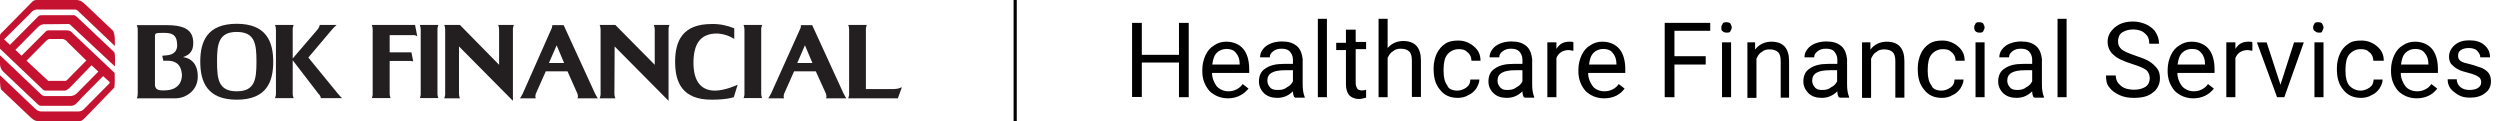 <?xml version="1.0" encoding="utf-8"?>
<!-- Generator: Adobe Illustrator 28.2.0, SVG Export Plug-In . SVG Version: 6.00 Build 0)  -->
<svg version="1.1" id="Layer_1" xmlns="http://www.w3.org/2000/svg" xmlns:xlink="http://www.w3.org/1999/xlink" x="0px" y="0px"
	 viewBox="0 0 1103.5 53.4" style="enable-background:new 0 0 1103.5 53.4;" xml:space="preserve">
<style type="text/css">
	.st0{fill:#231F20;}
	.st1{fill:#C41230;}
</style>
<g id="Layer_1_00000113350241213100745210000003824694908284056756_">
	<path class="st0" d="M78.2,19.8c0.1,4-3.4,4.5-4.4,4.6l-2.2,0.2l0.5,2.2l1.8,0c3.2,0,6,1.2,6.4,6.1c0.1,1.6-0.4,7-7.8,7
		c0,0-2.7,0.2-3.5-0.8c-0.4-0.5-0.6-1-0.6-1.6V15.7c0-0.3,0.1-0.6,0.3-0.8c0.3-0.4,2.3-0.4,3.4-0.4C75.6,14.5,78.1,15,78.2,19.8z
		 M85.3,19c0-5.3-3.1-7.9-11.8-7.9H60.4c0.1,0.3,0.2,0.7,0.3,1c0.1,0.4,0.1,0.7,0.1,1.1v28.2c0,0.3-0.1,0.7-0.1,1
		c-0.1,0.3-0.2,0.7-0.3,1h17.3c3.6,0,9.6-2.9,9.6-9.6c0-6.2-3.6-7.9-5.2-8.3l-1.3-0.3l1.2-0.5C83.7,23.9,85.3,22.5,85.3,19z"/>
	<path class="st0" d="M95.8,27.2c0-7.6,0.6-13.1,8.7-13.1s8.7,5.4,8.7,13.1s-0.6,13.1-8.7,13.1S95.8,34.9,95.8,27.2z M104.5,10.5
		c-13,0-16.1,7.7-16.1,16.7S91.5,44,104.5,44s16.1-7.7,16.1-16.7S117.5,10.5,104.5,10.5z"/>
	<path class="st0" d="M140.1,13.1c0.3-0.3,0.5-0.7,0.7-1.1c0.2-0.3,0.3-0.6,0.3-1h7.5l-1.1,1c-0.4,0.4-0.6,0.7-1,1.1l-10.4,12.3
		l13,15.9l0.9,1c0.3,0.4,0.6,0.7,1,1h-9.4c0-0.3-0.1-0.7-0.3-1c-0.2-0.4-0.5-0.7-0.8-1l-11.3-14.7v14.7c0,0.3,0,0.7,0.1,1
		c0.1,0.3,0.2,0.7,0.3,1h-8.2c0.1-0.3,0.2-0.7,0.3-1c0.1-0.3,0.1-0.7,0.1-1V13.1c0-0.4-0.1-0.7-0.1-1.1c-0.1-0.3-0.2-0.7-0.3-1h8.2
		c-0.1,0.3-0.2,0.7-0.3,1c-0.1,0.4-0.1,0.7-0.1,1.1v12.7L140.1,13.1z"/>
	<path class="st0" d="M164.1,43.4c0.1-0.3,0.2-0.7,0.3-1c0.1-0.3,0.1-0.7,0.1-1V13.1c0-0.4-0.1-0.7-0.1-1.1c-0.1-0.3-0.2-0.7-0.3-1
		h19.1l1,5.1c-0.3-0.3-0.6-0.4-0.9-0.5c-0.2-0.1-0.5-0.1-0.7-0.1H172v7.6h9.6l0.8,4c-0.1,0-0.3-0.1-0.5-0.1
		c-0.2-0.1-0.5-0.1-0.7-0.1H172v14.4c0,0.3,0,0.7,0.1,1c0.1,0.3,0.2,0.7,0.3,1H164.1z"/>
	<path class="st0" d="M185.3,43.4c0.1-0.3,0.2-0.7,0.3-1c0.1-0.3,0.1-0.7,0.1-1V13.1c0-0.4-0.1-0.7-0.1-1.1c-0.1-0.3-0.2-0.7-0.3-1
		h8.2c-0.1,0.3-0.2,0.7-0.3,1c-0.1,0.4-0.1,0.7-0.1,1.1v28.2c0,0.3,0,0.7,0.1,1c0.1,0.3,0.1,0.7,0.3,1H185.3z"/>
	<path class="st0" d="M202.6,41.4c0,0.3,0.1,0.7,0.1,1c0.1,0.3,0.2,0.7,0.3,1h-6.9c0.1-0.3,0.2-0.7,0.3-1c0.1-0.3,0.1-0.7,0.1-1
		V13.1c0-0.4-0.1-0.7-0.1-1.1c-0.1-0.3-0.2-0.7-0.3-1h6.9l17.3,17.6V13.1c0-0.4-0.1-0.7-0.1-1.1c-0.1-0.3-0.2-0.7-0.3-1h6.9
		c-0.1,0.3-0.2,0.7-0.3,1c-0.1,0.4-0.1,0.7-0.1,1.1v31.4l-23.8-24V41.4z"/>
	<path class="st0" d="M249,27.8h-6.7l3.4-7.8L249,27.8z M230.7,41.4c0,0-0.2,0.3-0.4,0.7c-0.2,0.4-0.5,0.9-0.8,1.3h7
		c-0.1-0.3-0.2-0.5-0.2-0.8c0-0.4,0.1-0.8,0.2-1.2l4.4-9.9h9.6l4.4,9.9c0.1,0.4,0.2,0.8,0.2,1.2c0,0.3-0.1,0.5-0.2,0.8h9
		c-0.3-0.4-0.6-0.8-0.8-1.3l-0.4-0.7l-13.9-30.3h-5c0,0.2,0,0.4-0.1,0.6c0,0.3-0.1,0.5-0.2,0.8L230.7,41.4z"/>
	<path class="st0" d="M271.2,41.4c0,0.3,0.1,0.7,0.1,1c0.1,0.3,0.2,0.7,0.3,1h-6.9c0.1-0.3,0.2-0.7,0.3-1c0.1-0.3,0.1-0.7,0.1-1
		V13.1c0-0.4-0.1-0.7-0.1-1.1c-0.1-0.3-0.2-0.7-0.3-1h6.9L289,28.6V13.1c0-0.4-0.1-0.7-0.1-1.1c-0.1-0.3-0.2-0.7-0.3-1h6.9
		c-0.1,0.3-0.2,0.7-0.3,1c-0.1,0.4-0.1,0.7-0.1,1.1v31.4l-23.8-24L271.2,41.4z"/>
	<path class="st0" d="M323.9,42.9c-0.3,0.1-3.2,1.1-9.8,1.1c-13,0-16.1-7.7-16.1-16.7s3.1-16.7,16.1-16.7c3.4-0.1,6.8,0.6,10,1.9
		v4.7c-2.3-1.5-5-2.3-7.7-2.4c-7.4,0-10.2,4.8-10.3,12.5s2.7,12.7,9.5,12.7c4.5,0,10-2.6,10-2.6L323.9,42.9z"/>
	<path class="st0" d="M328.2,43.4c0.1-0.3,0.2-0.7,0.3-1c0.1-0.3,0.1-0.7,0.1-1V13.1c0-0.4-0.1-0.7-0.1-1.1c-0.1-0.3-0.2-0.7-0.3-1
		h8.2c-0.1,0.3-0.2,0.7-0.3,1c-0.1,0.4-0.1,0.7-0.1,1.1v28.2c0,0.3,0,0.7,0.1,1c0.1,0.3,0.1,0.7,0.3,1H328.2z"/>
	<path class="st0" d="M358.6,27.8h-6.7l3.4-7.8L358.6,27.8z M340.3,41.4c-0.2,0.2-0.3,0.5-0.4,0.7c-0.2,0.4-0.5,0.9-0.8,1.3h7
		c-0.1-0.3-0.2-0.5-0.2-0.8c0-0.4,0.1-0.8,0.2-1.2l4.4-9.9h9.6l4.5,9.9c0.1,0.4,0.2,0.8,0.2,1.2c0,0.3-0.1,0.5-0.2,0.8h9
		c-0.3-0.4-0.6-0.8-0.8-1.3c-0.2-0.5-0.4-0.7-0.4-0.7l-13.9-30.3h-5c0,0.2,0,0.4,0,0.6c0,0.3-0.1,0.5-0.2,0.8L340.3,41.4z"/>
	<path class="st0" d="M374.4,43.4c0.1-0.3,0.2-0.7,0.3-1c0.1-0.3,0.1-0.7,0.1-1V13.1c0-0.4-0.1-0.7-0.1-1.1c-0.1-0.3-0.1-0.7-0.3-1
		h8.2c-0.1,0.3-0.2,0.7-0.3,1c-0.1,0.4-0.1,0.7-0.1,1.1v26.2h12.3c0.6,0,1.3-0.1,1.9-0.2c0.6-0.2,1.2-0.4,1.7-0.6l-1.8,4.9H374.4z"
		/>
	<path class="st1" d="M30.2,10.6c0.4,0,0.8,0.2,1.1,0.6l19.4,18.1c0-0.5,0.3-5.5-0.3-6.3L34.1,7.6c-0.8-0.7-1.1-0.9-1.5-0.9H19
		c-0.9,0-1.6,0-2.1,0.5L4.4,19.8l-2.6-2.4L13,6.3c0.9-1,1.7-2,3.2-2.1H33c0.5,0,1,0.2,1.3,0.5l16.4,15.6c0-0.7,0-1.4,0-2.1
		c0-1.3-0.1-3.8-0.9-4.7l-12-11.4C36.8,1.2,35.7,0,33.7,0H16.2c-0.7,0-1.4,0.2-1.9,0.7L1.2,14C0.7,14.4,0,15,0,15.7v5.8l18.8,17.9
		c0.4,0.4,0.9,0.6,1.4,0.6h8.5c0.8,0,2.1-1.3,2.7-1.9l9-9.3l3,2.8l-9.6,9.7C33,42,32,42.4,30.9,42.4H20.2c-0.7,0.1-1.4-0.2-1.9-0.6
		L0,24.4c0,0.3,0,2.8,0,3.4c-0.1,1.4,0.4,2.7,1.3,3.7l14.6,13.8c0.8,0.8,1.4,1.4,2.1,1.4c1.7,0,11.1,0,13.5,0c1.6,0,2.8-1.6,4.5-3.5
		l9.5-9.6l2.9,2.6v0.5l-11,11.1c-0.7,0.9-1.8,1.5-3,1.4H18.3c-1.7,0-2.6-1.1-3.5-1.9L0,33.2c0,0.5,0,1.2,0,1.8c0,1.8,0.1,4,0.6,4.6
		l12.8,12.1c1,0.9,1.7,1.5,2.8,1.7h19.3c0.6,0,1.2-0.7,1.7-1.1c0.7-0.6,1.2-1.2,1.2-1.2l12.1-12.5c0.2-2.1,0.2-4.3,0.1-6.4l0,0
		L32.2,14.8c-0.6-0.8-1.4-1.3-2.3-1.4h-8.5c-0.4,0-0.8,0.1-1.1,0.4L9.5,24.6L6.8,22l10-10.1c0.9-0.9,2.2-1.4,3.5-1.2L30.2,10.6z
		 M20.4,18c0.4-0.4,0.9-0.7,1.5-0.8h5.8c0.9,0.2,1.7,0.7,2.2,1.5l0,0c2.6,2.5,8.2,8,8.2,8l-7.7,7.8c-0.7,0.7-1,1.2-1.6,1.2h-7.5
		l-9.6-8.9C11.8,26.7,18.8,19.6,20.4,18L20.4,18"/>
</g>
<g>
	<g>
		<path d="M524.7,42.9h-4.3V27.6H504v15.2h-4.3V10.1h4.3v14.1h16.4V10.1h4.3V42.9z"/>
		<path d="M542,43.4c-3.2,0-6-1.2-8.1-3.2c-2-2.3-3.2-5.2-3.2-8.6v-0.9c0-2.3,0.6-4.6,1.4-6.3c0.9-2,2.3-3.5,3.7-4.3
			c1.7-1.2,3.5-1.7,5.5-1.7c3.2,0,5.8,1.2,7.5,3.2c1.7,2,2.6,5.2,2.6,8.9v1.7h-16.4c0,2.3,0.9,4.3,2,5.8c1.2,1.4,3.2,2.3,5.2,2.3
			c1.4,0,2.6-0.3,3.7-0.9c1.2-0.6,2-1.4,2.6-2.3l2.6,2C548.9,41.7,546,43.4,542,43.4z M541.4,21.6c-1.7,0-3.2,0.6-4.3,1.7
			c-1.2,1.2-1.7,2.9-2,5.2h12.1v-0.3c0-2-0.6-3.7-1.7-4.9C544.6,22.1,543.1,21.6,541.4,21.6z"/>
		<path d="M571.3,42.9c-0.3-0.6-0.6-1.4-0.6-2.6c-2,2-4.3,2.9-6.9,2.9c-2.3,0-4.3-0.6-5.8-2s-2.3-3.2-2.3-5.2c0-2.6,0.9-4.6,2.9-5.8
			c2-1.4,4.6-2,8.1-2h4v-2c0-1.4-0.6-2.6-1.4-3.5c-0.9-0.9-2-1.2-3.7-1.2c-1.4,0-2.6,0.3-3.7,1.2c-1.2,0.9-1.4,1.7-1.4,2.6h-4.3
			c0-1.2,0.3-2.3,1.2-3.5c0.9-1.2,2-2,3.5-2.6c1.4-0.6,3.2-0.9,4.9-0.9c2.9,0,4.9,0.6,6.6,2c1.7,1.4,2.3,3.5,2.6,5.8v11.2
			c0,2.3,0.3,4,0.9,5.5v0.3h-4.3V42.9z M564.4,39.7c1.4,0,2.6-0.3,3.7-1.2c1.2-0.6,2-1.4,2.6-2.6v-4.9h-3.5c-5.2,0-7.8,1.4-7.8,4.6
			c0,1.4,0.6,2.3,1.4,3.2C561.8,39.7,563,39.7,564.4,39.7z"/>
		<path d="M586,42.9h-4.3V8.3h4v34.5H586z"/>
		<path d="M598.4,12.7v5.8h4.6v3.2h-4.6v15c0,0.9,0.3,1.7,0.6,2.3c0.3,0.6,1.2,0.9,2,0.9c0.6,0,1.2,0,2-0.3v3.5
			c-1.2,0.3-2.3,0.6-3.2,0.6c-1.7,0-3.2-0.6-4.3-1.7c-0.9-1.2-1.4-2.6-1.4-4.9v-15h-4.3v-3.2h4.3v-5.8h4.3V12.7z"/>
		<path d="M612.2,21.6c1.7-2.3,4.3-3.5,7.2-3.5c5.2,0,7.8,2.9,7.8,8.6v16.1h-4V26.7c0-1.7-0.3-3.2-1.2-4s-2-1.2-3.7-1.2
			c-1.4,0-2.6,0.3-3.5,1.2c-1.2,0.6-1.7,1.7-2.3,2.9v17.3h-4V8.3h4v13.2H612.2z"/>
		<path d="M643.3,40c1.4,0,2.9-0.6,4-1.4c1.2-0.9,1.7-2,1.7-3.5h4c0,1.4-0.6,2.6-1.4,4c-0.9,1.2-2,2.3-3.5,2.9
			c-1.4,0.9-3.2,1.2-4.6,1.2c-3.5,0-6-1.2-7.8-3.5c-2-2.3-2.9-5.2-2.9-9.2v-0.6c0-2.3,0.6-4.6,1.4-6.3c0.9-1.7,2-3.2,3.7-4.3
			s3.5-1.4,5.8-1.4c2.6,0,4.9,0.9,6.9,2.6s2.9,3.7,2.9,6.3h-4c0-1.4-0.6-2.9-1.7-3.7c-1.2-1.2-2.3-1.4-4-1.4c-2,0-3.7,0.9-4.9,2.3
			c-1.2,1.4-1.7,3.7-1.7,6.6v0.9c0,2.9,0.6,4.9,1.7,6.3C639.2,39.1,641,40,643.3,40z"/>
		<path d="M672.6,42.9c-0.3-0.6-0.6-1.4-0.6-2.6c-2,2-4.3,2.9-6.9,2.9c-2.3,0-4.3-0.6-5.8-2s-2.3-3.2-2.3-5.2c0-2.6,0.9-4.6,2.9-5.8
			c2-1.4,4.6-2,8.1-2h4v-2c0-1.4-0.6-2.6-1.4-3.5c-0.9-0.9-2-1.2-3.7-1.2c-1.4,0-2.6,0.3-3.7,1.2c-1.2,0.9-1.4,1.7-1.4,2.6h-4.3
			c0-1.2,0.3-2.3,1.2-3.5c0.9-1.2,2-2,3.5-2.6c1.4-0.6,3.2-0.9,4.9-0.9c2.9,0,4.9,0.6,6.6,2c1.7,1.4,2.3,3.5,2.6,5.8v11.2
			c0,2.3,0.3,4,0.9,5.5v0.3h-4.3V42.9z M665.7,39.7c1.4,0,2.6-0.3,3.7-1.2c1.2-0.6,2-1.4,2.6-2.6v-4.9h-3.2c-5.2,0-7.8,1.4-7.8,4.6
			c0,1.4,0.6,2.3,1.4,3.2C663.4,39.7,664.3,39.7,665.7,39.7z"/>
		<path d="M694.5,22.4c-0.6,0-1.4-0.3-2-0.3c-2.6,0-4.6,1.2-5.5,3.5v17.3h-4V18.7h4v2.9c1.4-2.3,3.2-3.2,5.8-3.2
			c0.9,0,1.4,0,1.7,0.3L694.5,22.4L694.5,22.4z"/>
		<path d="M708,43.4c-3.2,0-6-1.2-8.1-3.2c-2-2.3-3.2-5.2-3.2-8.6v-0.9c0-2.3,0.6-4.6,1.4-6.3c0.9-2,2.3-3.5,3.7-4.3
			c1.7-1.2,3.5-1.7,5.5-1.7c3.2,0,5.8,1.2,7.5,3.2c1.7,2,2.6,5.2,2.6,8.9v1.7h-16.4c0,2.3,0.9,4.3,2,5.8s3.2,2.3,5.2,2.3
			c1.4,0,2.6-0.3,3.7-0.9c1.2-0.6,2-1.4,2.6-2.3l2.6,2C715.2,41.7,712.3,43.4,708,43.4z M707.7,21.6c-1.7,0-3.2,0.6-4.3,1.7
			c-1.2,1.2-1.7,2.9-2,5.2h12.1v-0.3c0-2-0.6-3.7-1.7-4.9C710.9,22.1,709.4,21.6,707.7,21.6z"/>
		<path d="M752.9,28.5h-13.8v14.4h-4.3V10.1h20.1v3.5h-15.8v11.2h13.8V28.5z"/>
		<path d="M759.8,12.1c0-0.6,0.3-1.2,0.6-1.7c0.3-0.6,1.2-0.6,1.7-0.6c0.9,0,1.4,0.3,1.7,0.6c0.3,0.6,0.6,1.2,0.6,1.7
			s-0.3,1.2-0.6,1.7c-0.3,0.6-0.9,0.6-1.7,0.6c-0.9,0-1.4-0.3-1.7-0.6C759.8,13.5,759.8,12.9,759.8,12.1z M764.1,42.9h-4V18.7h4
			V42.9z"/>
		<path d="M774.7,18.7v3.2c1.7-2.3,4.3-3.5,7.2-3.5c5.2,0,7.8,2.9,7.8,8.6v16.1h-3.7V27c0-1.7-0.3-3.2-1.2-4s-2-1.2-3.7-1.2
			c-1.4,0-2.6,0.3-3.5,1.2c-1.2,0.6-1.7,1.7-2.3,2.9v17.3h-4V18.7H774.7z"/>
		<path d="M811.6,42.9c-0.3-0.6-0.6-1.4-0.6-2.6c-2,2-4.3,2.9-6.9,2.9c-2.3,0-4.3-0.6-5.8-2c-1.4-1.4-2.3-3.2-2.3-5.2
			c0-2.6,0.9-4.6,2.9-5.8c2-1.4,4.6-2,8.1-2h4v-2c0-1.4-0.6-2.6-1.4-3.5s-2-1.2-3.7-1.2c-1.4,0-2.6,0.3-3.7,1.2
			c-1.2,0.9-1.4,1.7-1.4,2.6h-4.3c0-1.2,0.3-2.3,1.2-3.5c0.9-1.2,2-2,3.5-2.6s3.2-0.9,4.9-0.9c2.9,0,4.9,0.6,6.6,2
			c1.7,1.4,2.3,3.5,2.6,5.8v11.2c0,2.3,0.3,4,0.9,5.5v0.3h-4.3V42.9z M804.6,39.7c1.4,0,2.6-0.3,3.7-1.2c1.2-0.6,2-1.4,2.6-2.6v-4.9
			h-3.2c-5.2,0-7.8,1.4-7.8,4.6c0,1.4,0.6,2.3,1.4,3.2C802.3,39.7,803.2,39.7,804.6,39.7z"/>
		<path d="M825.6,18.7v3.2c1.7-2.3,4.3-3.5,7.2-3.5c5.2,0,7.8,2.9,7.8,8.6v16.1h-4V27c0-1.7-0.3-3.2-1.2-4s-2-1.2-3.7-1.2
			c-1.4,0-2.6,0.3-3.5,1.2c-1.2,0.6-1.7,1.7-2.3,2.9v17.3h-4V18.7H825.6z"/>
		<path d="M857,40c1.4,0,2.9-0.6,4-1.4c1.2-0.9,1.7-2,1.7-3.5h4c0,1.4-0.6,2.6-1.4,4c-0.9,1.2-2,2.3-3.5,2.9
			c-1.4,0.9-3.2,1.2-4.6,1.2c-3.5,0-6-1.2-7.8-3.5c-2-2.3-2.9-5.2-2.9-9.2v-0.6c0-2.3,0.6-4.6,1.4-6.3s2-3.2,3.7-4.3
			s3.5-1.4,5.8-1.4c2.6,0,4.9,0.9,6.9,2.6s2.9,3.7,2.9,6.3h-4c0-1.4-0.6-2.9-1.7-3.7c-1.2-1.2-2.3-1.4-4-1.4c-2,0-3.7,0.9-4.9,2.3
			c-1.2,1.4-1.7,3.7-1.7,6.6v0.9c0,2.9,0.6,4.9,1.7,6.3C853,39.1,854.7,40,857,40z"/>
		<path d="M871.4,12.1c0-0.6,0.3-1.2,0.6-1.7c0.3-0.6,1.2-0.6,1.7-0.6c0.9,0,1.4,0.3,1.7,0.6c0.3,0.6,0.6,1.2,0.6,1.7
			s-0.3,1.2-0.6,1.7c-0.3,0.6-0.9,0.6-1.7,0.6c-0.9,0-1.4-0.3-1.7-0.6C871.7,13.5,871.4,12.9,871.4,12.1z M876,42.9h-4V18.7h4V42.9z
			"/>
		<path d="M897.6,42.9c-0.3-0.6-0.6-1.4-0.6-2.6c-2,2-4.3,2.9-6.9,2.9c-2.3,0-4.3-0.6-5.8-2S882,38,882,36c0-2.6,0.9-4.6,2.9-5.8
			c2-1.4,4.6-2,8.1-2h4v-2c0-1.4-0.6-2.6-1.4-3.5c-0.9-0.9-2-1.2-3.7-1.2c-1.4,0-2.6,0.3-3.7,1.2s-1.4,1.7-1.4,2.6h-4.3
			c0-1.2,0.3-2.3,1.2-3.5c0.9-1.2,2-2,3.5-2.6s3.2-0.9,4.9-0.9c2.9,0,4.9,0.6,6.6,2c1.7,1.4,2.3,3.5,2.6,5.8v11.2
			c0,2.3,0.3,4,0.9,5.5v0.3h-4.3V42.9z M890.7,39.7c1.4,0,2.6-0.3,3.7-1.2c1.2-0.6,2-1.4,2.6-2.6v-4.9h-3.2c-5.2,0-7.8,1.4-7.8,4.6
			c0,1.4,0.6,2.3,1.4,3.2C888.4,39.7,889.5,39.7,890.7,39.7z"/>
		<path d="M912.2,42.9h-4V8.3h4V42.9z"/>
		<path d="M941,28.2c-3.7-1.2-6.3-2.3-8.1-4c-1.7-1.4-2.6-3.5-2.6-5.8c0-2.6,1.2-4.6,3.2-6.3c2-1.7,4.6-2.6,8.1-2.6
			c2.3,0,4.3,0.6,6,1.4c1.7,0.9,3.2,2,4,3.5c0.9,1.4,1.4,3.2,1.4,4.9h-4.3c0-2-0.6-3.5-2-4.6c-1.2-1.2-3.2-1.7-5.2-1.7
			c-2,0-3.7,0.6-4.9,1.4c-1.2,0.9-1.7,2.3-1.7,4c0,1.4,0.6,2.6,1.7,3.5c1.2,0.9,3.2,1.7,5.8,2.6c2.6,0.9,4.9,1.7,6.3,2.6
			c1.4,0.9,2.6,2,3.5,3.2c0.9,1.2,1.2,2.6,1.2,4.3c0,2.6-1.2,4.9-3.2,6.3c-2,1.7-4.9,2.3-8.3,2.3c-2.3,0-4.3-0.3-6.3-1.2
			s-3.5-2-4.6-3.5c-1.2-1.4-1.4-3.2-1.4-5.2h4.3c0,2,0.9,3.5,2.3,4.6c1.4,1.2,3.5,1.7,5.8,1.7c2.3,0,4-0.6,5.2-1.4
			c1.2-0.9,1.7-2.3,1.7-3.7s-0.6-2.9-1.7-3.7C945.9,29.9,943.9,29.1,941,28.2z"/>
		<path d="M968.1,43.4c-3.2,0-6-1.2-8.1-3.2c-2-2.3-3.2-5.2-3.2-8.6v-0.9c0-2.3,0.6-4.6,1.4-6.3c0.9-2,2.3-3.5,3.7-4.3
			c1.7-1.2,3.5-1.7,5.5-1.7c3.2,0,5.8,1.2,7.5,3.2c1.7,2,2.6,5.2,2.6,8.9v1.7h-16.4c0,2.3,0.9,4.3,2,5.8c1.2,1.4,3.2,2.3,5.2,2.3
			c1.4,0,2.6-0.3,3.7-0.9c1.2-0.6,2-1.4,2.6-2.3l2.6,2C975.2,41.7,972.1,43.4,968.1,43.4z M967.5,21.6c-1.7,0-3.2,0.6-4.3,1.7
			c-1.2,1.2-1.7,2.9-2,5.2h12.1v-0.3c0-2-0.6-3.7-1.7-4.9C970.6,22.1,969.5,21.6,967.5,21.6z"/>
		<path d="M994.2,22.4c-0.6,0-1.4-0.3-2-0.3c-2.6,0-4.6,1.2-5.5,3.5v17.3h-4V18.7h4v2.9c1.4-2.3,3.2-3.2,5.8-3.2
			c0.9,0,1.4,0,1.7,0.3L994.2,22.4L994.2,22.4z"/>
		<path d="M1006.6,37.4l6-18.7h4.3l-8.6,24.2h-3.2l-8.9-24.2h4.3L1006.6,37.4z"/>
		<path d="M1021,12.1c0-0.6,0.3-1.2,0.6-1.7c0.3-0.6,1.2-0.6,1.7-0.6c0.9,0,1.4,0.3,1.7,0.6c0.3,0.6,0.6,1.2,0.6,1.7
			s-0.3,1.2-0.6,1.7c0,0.6-0.6,0.6-1.4,0.6c-0.9,0-1.4-0.3-1.7-0.6C1021.3,13.5,1021,12.9,1021,12.1z M1025.6,42.9h-4V18.7h4V42.9z"
			/>
		<path d="M1042,40c1.4,0,2.9-0.6,4-1.4c1.2-0.9,1.7-2,1.7-3.5h4c0,1.4-0.6,2.6-1.4,4c-0.9,1.2-2,2.3-3.5,2.9
			c-1.4,0.9-3.2,1.2-4.6,1.2c-3.5,0-6-1.2-7.8-3.5c-2-2.3-2.9-5.2-2.9-9.2v-0.6c0-2.3,0.6-4.6,1.4-6.3s2-3.2,3.7-4.3
			c1.7-1.2,3.5-1.4,5.8-1.4c2.6,0,4.9,0.9,6.9,2.6s2.9,3.7,2.9,6.3h-4.6c0-1.4-0.6-2.9-1.7-3.7c-1.2-1.2-2.3-1.4-4-1.4
			c-2,0-3.7,0.9-4.9,2.3c-1.2,1.4-1.7,3.7-1.7,6.6v0.9c0,2.9,0.6,4.9,1.7,6.3C1038.2,39.1,1040,40,1042,40z"/>
		<path d="M1066.7,43.4c-3.2,0-6-1.2-8.1-3.2c-2-2.3-3.2-5.2-3.2-8.6v-0.9c0-2.3,0.6-4.6,1.4-6.3c0.9-2,2.3-3.5,3.7-4.3
			c1.7-1.2,3.5-1.7,5.5-1.7c3.2,0,5.8,1.2,7.5,3.2c1.7,2,2.6,5.2,2.6,8.9v1.7h-16.4c0,2.3,0.9,4.3,2,5.8s3.2,2.3,5.2,2.3
			c1.4,0,2.6-0.3,3.7-0.9c1.2-0.6,2-1.4,2.6-2.3l2.6,2C1073.9,41.7,1070.8,43.4,1066.7,43.4z M1066.1,21.6c-1.7,0-3.2,0.6-4.3,1.7
			c-1.2,1.2-1.7,2.9-2,5.2h12.1v-0.3c0-2-0.6-3.7-1.7-4.9C1069.3,22.1,1067.9,21.6,1066.1,21.6z"/>
		<path d="M1095.2,36.5c0-1.2-0.3-2-1.2-2.6c-0.9-0.6-2.3-1.2-4.3-1.7c-2-0.6-3.7-0.9-4.9-1.7c-1.2-0.6-2-1.4-2.9-2.3
			c-0.6-0.9-0.9-2-0.9-3.2c0-2,0.9-3.7,2.6-5.2c1.7-1.4,3.7-2,6.3-2c2.9,0,4.9,0.6,6.6,2c1.7,1.4,2.6,3.2,2.6,5.5h-4.3
			c0-1.2-0.6-2-1.4-2.9s-2.3-1.2-3.7-1.2c-1.4,0-2.6,0.3-3.5,0.9s-1.2,1.4-1.2,2.6c0,0.9,0.3,1.7,1.2,2.3c0.9,0.6,2.3,0.9,4.3,1.4
			s3.7,1.2,5.2,1.7c1.2,0.6,2.3,1.4,2.9,2.3c0.6,0.9,0.9,2,0.9,3.5c0,2.3-0.9,4-2.6,5.2c-1.7,1.4-4,2-6.6,2c-2,0-3.7-0.3-5.2-1.2
			c-1.4-0.9-2.6-1.7-3.5-2.9c-0.9-1.2-1.2-2.6-1.2-4h4c0,1.4,0.6,2.6,1.7,3.5c1.2,0.9,2.3,1.2,4,1.2c1.4,0,2.9-0.3,3.7-0.9
			C1094.6,38.3,1095.2,37.4,1095.2,36.5z"/>
	</g>
	<path d="M448.8,0h-1.4v53.5h1.4V0z"/>
</g>
</svg>

